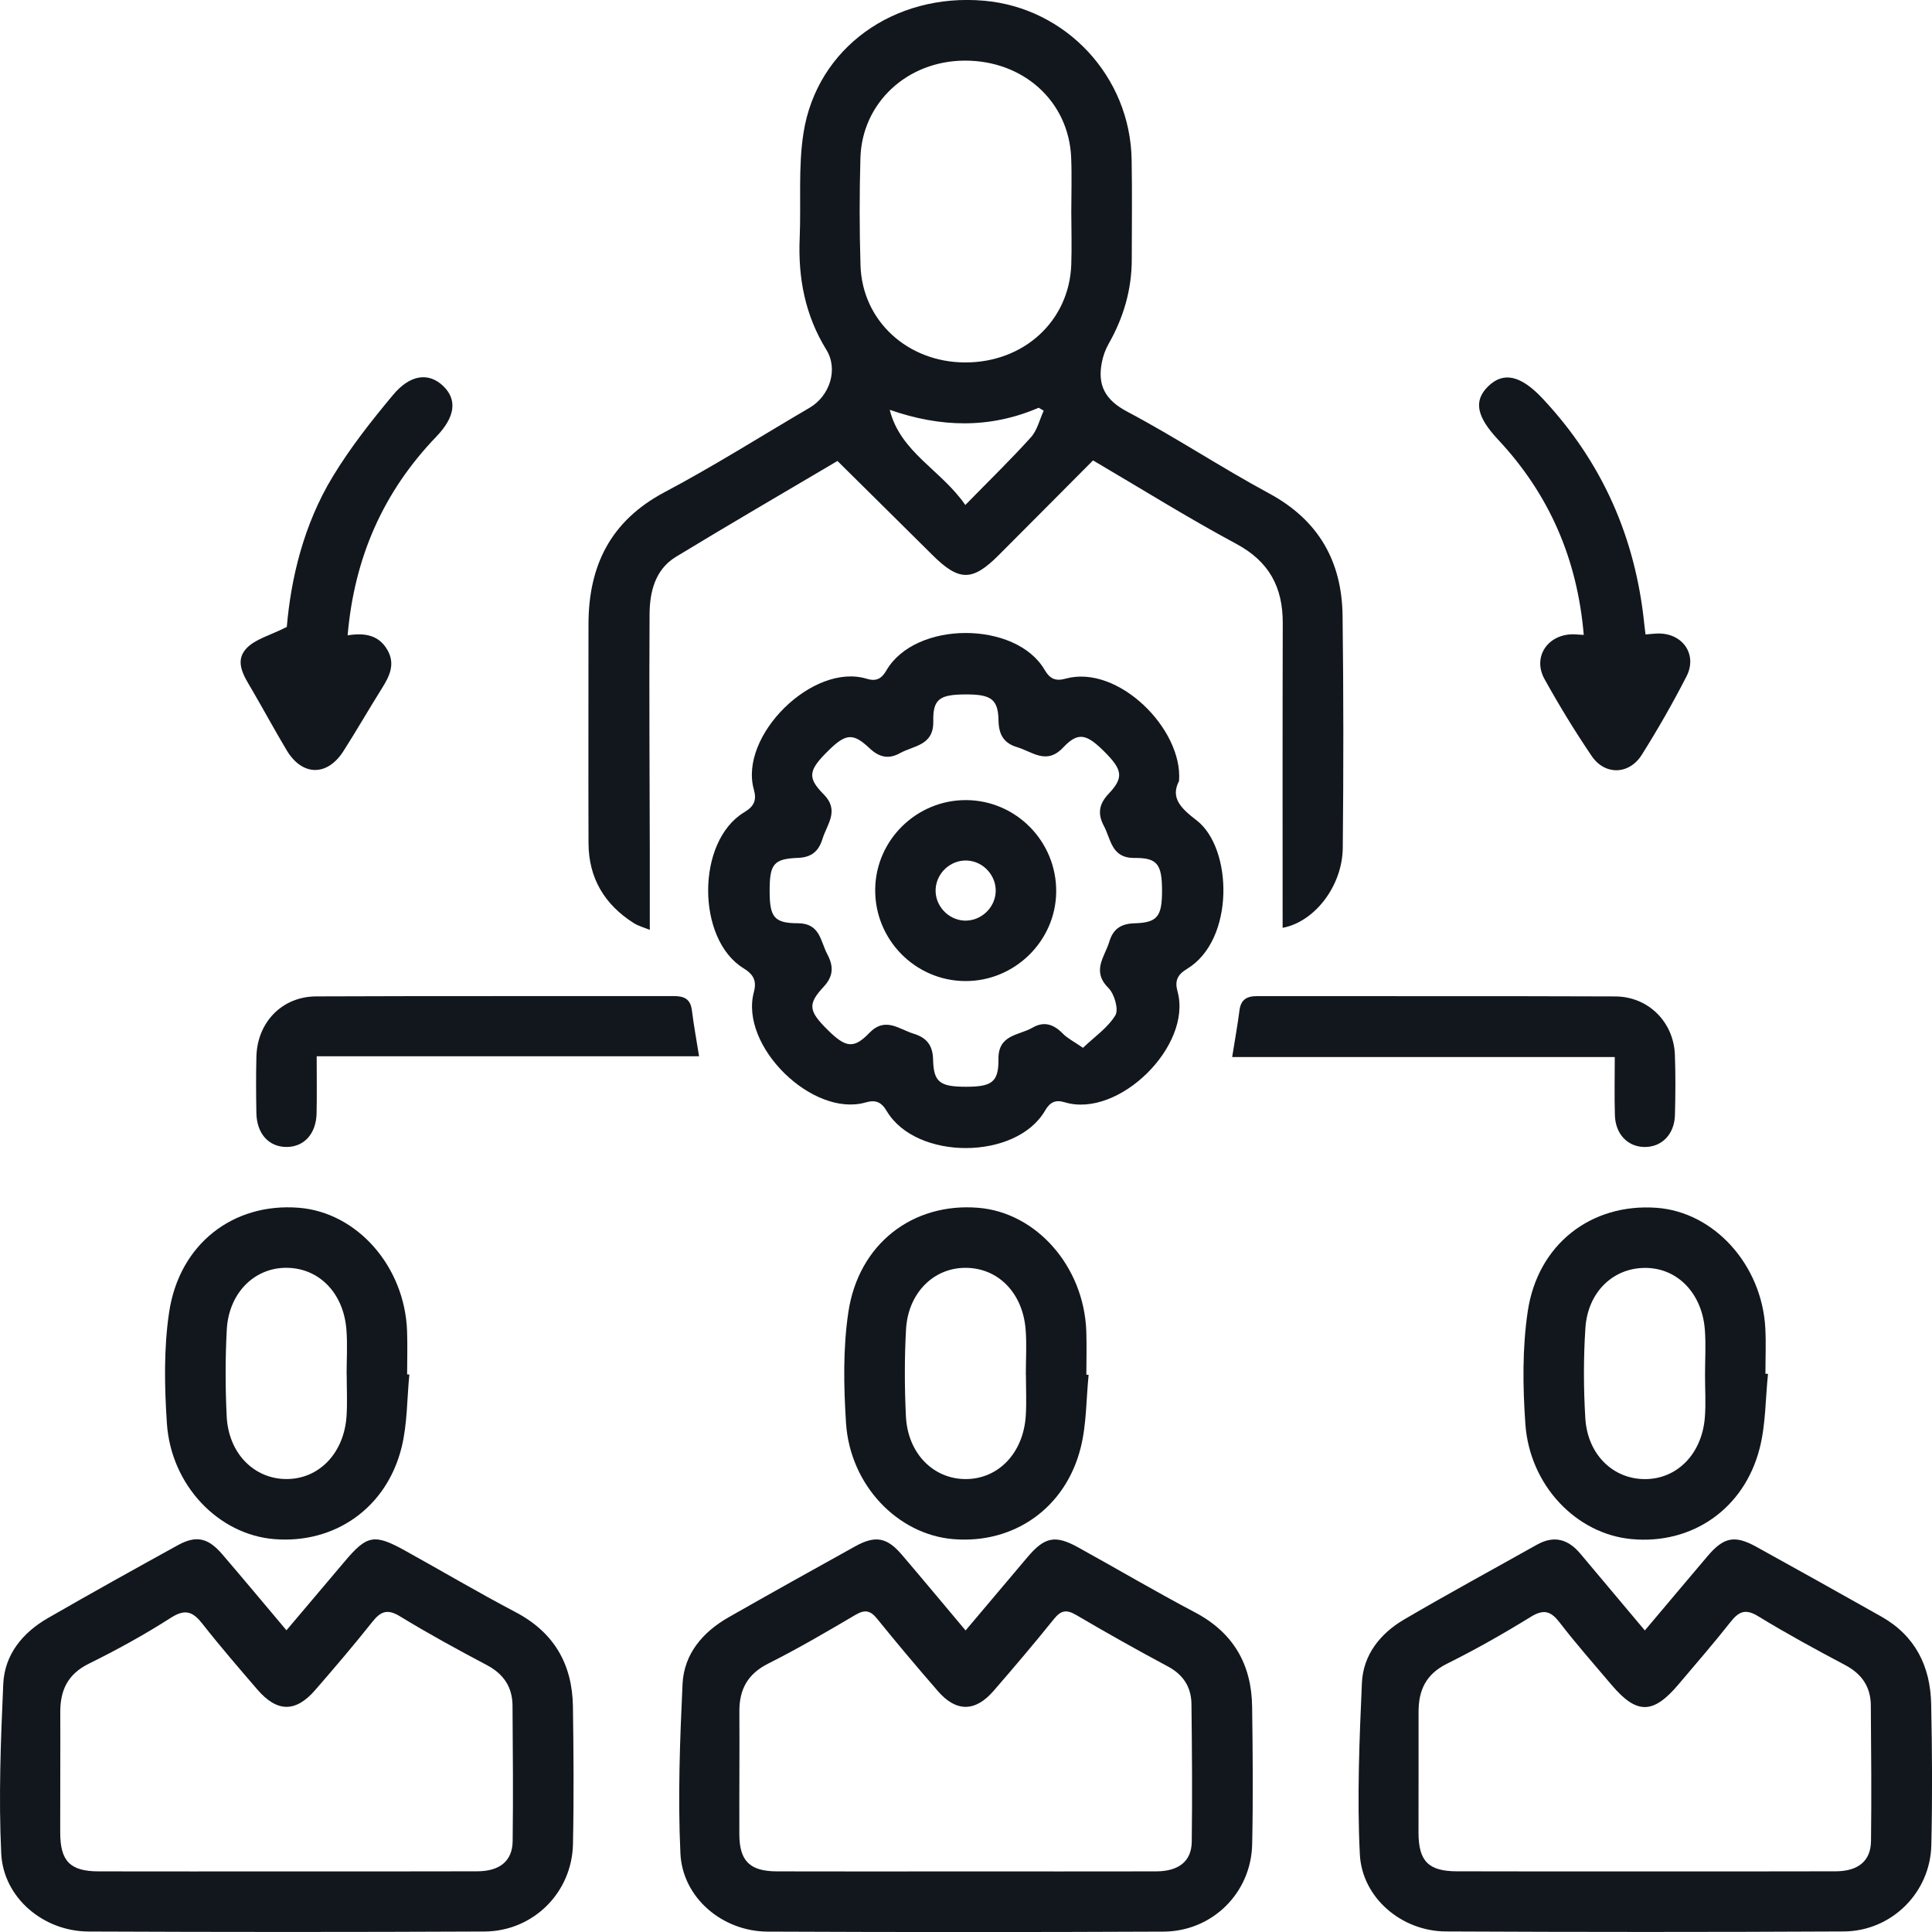 <svg width="60" height="60" viewBox="0 0 60 60" fill="none" xmlns="http://www.w3.org/2000/svg">
<g clip-path="url(#clip0_2481_2765)">
<path d="M39.833 28.814C39.833 25.663 39.828 22.507 39.837 19.35C39.84 18.235 39.414 17.437 38.392 16.889C36.899 16.087 35.46 15.188 33.945 14.298C32.96 15.287 31.988 16.268 31.012 17.244C30.194 18.063 29.781 18.056 28.953 17.232C27.985 16.269 27.013 15.312 26.008 14.316C24.338 15.304 22.653 16.282 20.99 17.294C20.341 17.69 20.177 18.385 20.173 19.083C20.158 21.543 20.175 24.001 20.18 26.46C20.181 27.237 20.18 28.013 20.18 28.878C20.004 28.805 19.828 28.76 19.681 28.667C18.774 28.092 18.281 27.269 18.277 26.188C18.269 23.923 18.277 21.659 18.276 19.395C18.276 17.57 18.959 16.175 20.643 15.283C22.176 14.471 23.645 13.54 25.143 12.663C25.764 12.3 26.041 11.475 25.663 10.862C25.001 9.788 24.782 8.63 24.835 7.392C24.881 6.302 24.786 5.193 24.954 4.123C25.372 1.483 27.77 -0.222 30.559 0.022C33.109 0.245 35.097 2.375 35.144 4.952C35.162 5.987 35.15 7.021 35.148 8.056C35.148 8.994 34.893 9.863 34.43 10.677C34.328 10.856 34.255 11.061 34.217 11.264C34.083 11.969 34.321 12.42 35.003 12.782C36.502 13.575 37.92 14.518 39.413 15.323C40.95 16.153 41.674 17.433 41.695 19.124C41.725 21.525 41.725 23.927 41.701 26.327C41.69 27.533 40.809 28.637 39.833 28.814ZM33.27 6.589C33.27 6.023 33.29 5.457 33.266 4.893C33.193 3.149 31.782 1.874 29.956 1.883C28.177 1.891 26.77 3.189 26.721 4.909C26.69 6.02 26.689 7.134 26.724 8.245C26.778 9.965 28.186 11.251 29.972 11.256C31.793 11.261 33.201 9.974 33.269 8.228C33.289 7.682 33.271 7.135 33.27 6.589ZM29.979 15.683C30.722 14.923 31.394 14.271 32.018 13.578C32.214 13.361 32.285 13.032 32.413 12.754C32.362 12.724 32.31 12.693 32.257 12.663C30.736 13.318 29.209 13.277 27.631 12.727C27.965 14.055 29.228 14.592 29.979 15.683Z" fill="#12171D"/>
<path d="M36.616 24.254C36.337 24.787 36.689 25.112 37.161 25.476C38.287 26.341 38.349 29.191 36.868 30.087C36.563 30.271 36.478 30.459 36.569 30.789C37.035 32.474 34.744 34.74 33.064 34.232C32.781 34.147 32.611 34.223 32.456 34.49C31.561 36.034 28.458 36.044 27.541 34.509C27.369 34.219 27.192 34.149 26.884 34.237C25.234 34.71 22.963 32.489 23.412 30.811C23.508 30.45 23.394 30.257 23.085 30.066C21.631 29.17 21.615 26.125 23.115 25.224C23.422 25.04 23.504 24.85 23.412 24.522C22.941 22.852 25.242 20.569 26.919 21.08C27.203 21.166 27.373 21.089 27.527 20.822C28.43 19.266 31.553 19.281 32.441 20.802C32.611 21.093 32.79 21.16 33.098 21.075C34.722 20.63 36.743 22.643 36.616 24.254ZM33.633 32.541C33.989 32.2 34.403 31.919 34.638 31.532C34.748 31.349 34.609 30.867 34.422 30.681C33.889 30.15 34.312 29.711 34.454 29.236C34.57 28.85 34.815 28.686 35.231 28.674C35.946 28.654 36.088 28.461 36.088 27.662C36.087 26.853 35.947 26.636 35.242 26.645C34.514 26.655 34.508 26.076 34.283 25.652C34.081 25.274 34.127 24.971 34.429 24.652C34.906 24.148 34.864 23.907 34.288 23.334C33.735 22.784 33.477 22.728 33.017 23.215C32.498 23.766 32.061 23.344 31.585 23.203C31.167 23.077 31.018 22.808 31.01 22.374C30.998 21.718 30.78 21.566 30.012 21.566C29.188 21.566 28.969 21.701 28.984 22.397C29 23.158 28.38 23.151 27.95 23.39C27.593 23.588 27.3 23.517 27.002 23.235C26.491 22.753 26.266 22.78 25.727 23.31C25.112 23.916 25.059 24.143 25.577 24.665C26.082 25.173 25.685 25.593 25.543 26.052C25.427 26.43 25.209 26.626 24.785 26.642C24.02 26.671 23.9 26.834 23.902 27.683C23.903 28.474 24.039 28.672 24.776 28.672C25.471 28.672 25.477 29.227 25.693 29.635C25.889 30.003 25.888 30.313 25.582 30.642C25.072 31.191 25.109 31.397 25.719 31.999C26.262 32.533 26.514 32.58 26.992 32.084C27.493 31.563 27.913 31.962 28.372 32.102C28.781 32.227 28.968 32.464 28.978 32.908C28.994 33.611 29.191 33.75 30.003 33.75C30.8 33.75 31.016 33.607 31.008 32.89C30.998 32.122 31.645 32.16 32.065 31.915C32.425 31.706 32.726 31.811 33.007 32.099C33.148 32.245 33.343 32.34 33.633 32.541Z" fill="#12171D"/>
<path d="M51.082 50.635C51.767 49.823 52.394 49.076 53.024 48.334C53.53 47.736 53.869 47.664 54.546 48.038C55.843 48.754 57.137 49.477 58.428 50.205C59.48 50.799 59.95 51.75 59.974 52.917C60.005 54.38 60.014 55.845 59.979 57.307C59.944 58.783 58.74 59.976 57.256 59.983C53.136 60.004 49.019 60.003 44.9 59.983C43.533 59.976 42.299 58.943 42.231 57.584C42.143 55.817 42.217 54.037 42.295 52.267C42.333 51.395 42.865 50.728 43.606 50.295C44.968 49.496 46.356 48.744 47.734 47.97C48.265 47.673 48.703 47.802 49.08 48.252C49.728 49.027 50.38 49.8 51.082 50.635ZM51.099 58.118C53.069 58.118 55.04 58.121 57.01 58.115C57.704 58.113 58.098 57.797 58.106 57.178C58.124 55.775 58.111 54.37 58.1 52.965C58.096 52.389 57.823 51.985 57.301 51.709C56.388 51.226 55.481 50.731 54.6 50.193C54.203 49.95 53.997 50.049 53.74 50.376C53.222 51.034 52.67 51.667 52.129 52.308C51.34 53.243 50.831 53.248 50.052 52.33C49.51 51.69 48.954 51.061 48.443 50.397C48.169 50.039 47.951 49.959 47.539 50.213C46.694 50.734 45.827 51.226 44.938 51.668C44.285 51.992 44.052 52.49 44.055 53.171C44.059 54.419 44.051 55.668 44.053 56.916C44.055 57.801 44.363 58.114 45.246 58.115C47.196 58.121 49.148 58.119 51.099 58.118Z" fill="#12171D"/>
<path d="M29.987 50.635C30.656 49.842 31.282 49.099 31.909 48.359C32.44 47.732 32.769 47.661 33.477 48.052C34.689 48.721 35.882 49.425 37.106 50.071C38.303 50.701 38.869 51.689 38.886 53.004C38.906 54.429 38.918 55.854 38.887 57.278C38.855 58.786 37.649 59.981 36.135 59.988C32.035 60.007 27.936 60.006 23.837 59.988C22.44 59.983 21.196 58.94 21.131 57.561C21.049 55.812 21.115 54.053 21.197 52.301C21.242 51.361 21.826 50.682 22.635 50.222C23.939 49.479 25.25 48.748 26.564 48.02C27.184 47.677 27.545 47.744 28.001 48.276C28.646 49.031 29.282 49.796 29.987 50.635ZM29.932 58.118C31.922 58.118 33.912 58.122 35.901 58.117C36.603 58.116 37.004 57.807 37.011 57.195C37.03 55.772 37.018 54.348 37.002 52.925C36.996 52.401 36.755 52.012 36.269 51.753C35.307 51.239 34.356 50.703 33.415 50.151C33.118 49.978 32.947 50.012 32.733 50.278C32.122 51.037 31.491 51.781 30.852 52.517C30.284 53.171 29.691 53.171 29.126 52.518C28.487 51.781 27.857 51.037 27.245 50.278C27.031 50.011 26.861 49.978 26.564 50.153C25.675 50.676 24.782 51.2 23.86 51.663C23.215 51.986 22.957 52.47 22.962 53.158C22.969 54.425 22.957 55.693 22.961 56.961C22.963 57.797 23.285 58.116 24.138 58.117C26.07 58.122 28.001 58.12 29.932 58.118Z" fill="#12171D"/>
<path d="M8.896 50.63C9.525 49.887 10.116 49.191 10.703 48.494C11.398 47.669 11.624 47.625 12.587 48.16C13.73 48.794 14.855 49.458 16.01 50.066C17.207 50.695 17.774 51.682 17.793 52.999C17.813 54.423 17.824 55.848 17.794 57.273C17.762 58.781 16.556 59.978 15.044 59.985C10.944 60.004 6.845 60.003 2.746 59.985C1.349 59.979 0.104 58.938 0.038 57.56C-0.045 55.812 0.023 54.052 0.101 52.301C0.142 51.383 0.702 50.704 1.488 50.251C2.822 49.482 4.169 48.734 5.518 47.99C6.093 47.673 6.461 47.754 6.904 48.271C7.563 49.039 8.208 49.813 8.896 50.63ZM8.911 58.118C10.881 58.118 12.852 58.121 14.822 58.115C15.518 58.113 15.913 57.797 15.921 57.18C15.939 55.777 15.927 54.372 15.917 52.968C15.912 52.392 15.641 51.988 15.12 51.711C14.207 51.228 13.3 50.733 12.419 50.195C12.025 49.955 11.818 50.046 11.559 50.374C10.989 51.093 10.393 51.789 9.793 52.481C9.181 53.189 8.604 53.182 7.988 52.465C7.416 51.799 6.841 51.135 6.3 50.445C6.005 50.067 5.771 49.943 5.307 50.241C4.488 50.766 3.631 51.237 2.758 51.668C2.105 51.991 1.87 52.489 1.872 53.17C1.877 54.418 1.868 55.667 1.87 56.914C1.871 57.801 2.179 58.115 3.06 58.117C5.009 58.121 6.96 58.119 8.911 58.118Z" fill="#12171D"/>
<path d="M12.713 42.687C12.638 43.442 12.652 44.218 12.473 44.946C12.008 46.829 10.399 47.95 8.519 47.799C6.788 47.66 5.312 46.132 5.183 44.205C5.107 43.061 5.084 41.888 5.251 40.761C5.566 38.631 7.243 37.347 9.278 37.508C11.09 37.651 12.569 39.328 12.642 41.335C12.658 41.784 12.644 42.233 12.644 42.683C12.667 42.684 12.69 42.685 12.713 42.687ZM10.767 42.694C10.765 42.694 10.765 42.694 10.764 42.694C10.764 42.226 10.795 41.755 10.758 41.29C10.667 40.137 9.887 39.362 8.867 39.373C7.884 39.383 7.103 40.168 7.043 41.293C6.994 42.188 6.997 43.09 7.04 43.986C7.096 45.136 7.891 45.934 8.901 45.933C9.908 45.932 10.684 45.13 10.762 43.981C10.79 43.554 10.767 43.123 10.767 42.694Z" fill="#12171D"/>
<path d="M54.907 42.668C54.826 43.441 54.838 44.237 54.647 44.982C54.164 46.867 52.542 47.973 50.668 47.798C48.957 47.638 47.508 46.137 47.372 44.228C47.29 43.067 47.275 41.873 47.445 40.728C47.756 38.633 49.422 37.365 51.442 37.509C53.232 37.637 54.722 39.279 54.824 41.257C54.848 41.725 54.827 42.194 54.827 42.662C54.854 42.663 54.881 42.666 54.907 42.668ZM52.951 42.692C52.951 42.224 52.982 41.753 52.945 41.288C52.855 40.159 52.093 39.383 51.109 39.376C50.109 39.367 49.311 40.116 49.236 41.242C49.175 42.175 49.177 43.118 49.234 44.05C49.304 45.176 50.1 45.938 51.091 45.935C52.078 45.933 52.847 45.162 52.944 44.039C52.982 43.592 52.95 43.141 52.951 42.692Z" fill="#12171D"/>
<path d="M33.808 42.698C33.732 43.452 33.745 44.228 33.563 44.955C33.093 46.838 31.481 47.956 29.604 47.799C27.873 47.655 26.4 46.12 26.274 44.196C26.201 43.053 26.178 41.88 26.346 40.753C26.662 38.626 28.348 37.342 30.381 37.509C32.192 37.657 33.665 39.337 33.736 41.344C33.751 41.793 33.738 42.242 33.738 42.692C33.761 42.693 33.785 42.695 33.808 42.698ZM31.861 42.695C31.86 42.695 31.86 42.695 31.858 42.695C31.858 42.227 31.889 41.756 31.852 41.291C31.761 40.138 30.982 39.362 29.961 39.374C28.978 39.384 28.196 40.169 28.137 41.294C28.088 42.189 28.091 43.091 28.134 43.986C28.191 45.137 28.985 45.935 29.994 45.934C31.001 45.932 31.776 45.132 31.855 43.983C31.884 43.556 31.861 43.125 31.861 42.695Z" fill="#12171D"/>
<path d="M49.185 19.718C48.985 17.356 48.111 15.346 46.521 13.649C45.852 12.934 45.758 12.443 46.219 11.995C46.691 11.536 47.228 11.652 47.91 12.38C49.763 14.357 50.795 16.706 51.066 19.396C51.075 19.49 51.089 19.584 51.103 19.703C51.258 19.692 51.388 19.674 51.519 19.674C52.268 19.677 52.718 20.336 52.377 21.003C51.951 21.835 51.485 22.649 50.987 23.441C50.596 24.063 49.843 24.084 49.432 23.48C48.907 22.706 48.419 21.905 47.965 21.087C47.595 20.419 48.044 19.723 48.814 19.699C48.921 19.697 49.033 19.709 49.185 19.718Z" fill="#12171D"/>
<path d="M10.796 19.731C11.352 19.642 11.773 19.734 12.033 20.188C12.286 20.63 12.092 21.009 11.855 21.386C11.451 22.03 11.073 22.69 10.663 23.331C10.159 24.117 9.386 24.104 8.905 23.304C8.535 22.685 8.192 22.05 7.829 21.427C7.59 21.017 7.268 20.555 7.647 20.143C7.919 19.846 8.39 19.734 8.907 19.47C9.036 17.961 9.43 16.291 10.332 14.804C10.873 13.91 11.529 13.077 12.201 12.271C12.743 11.619 13.318 11.563 13.761 11.985C14.208 12.411 14.138 12.948 13.553 13.557C11.91 15.265 11.005 17.302 10.796 19.731Z" fill="#12171D"/>
<path d="M9.835 32.803C9.835 33.451 9.844 34.014 9.832 34.576C9.818 35.214 9.44 35.624 8.892 35.62C8.344 35.617 7.974 35.206 7.962 34.566C7.952 33.981 7.948 33.395 7.963 32.81C7.992 31.747 8.759 30.949 9.817 30.944C13.523 30.929 17.228 30.939 20.933 30.934C21.259 30.934 21.446 31.035 21.488 31.38C21.545 31.842 21.631 32.301 21.71 32.803C17.778 32.803 13.846 32.803 9.835 32.803Z" fill="#12171D"/>
<path d="M38.266 32.827C38.349 32.304 38.433 31.846 38.492 31.384C38.535 31.042 38.717 30.934 39.045 30.936C42.75 30.941 46.456 30.931 50.161 30.945C51.188 30.948 51.976 31.737 52.015 32.754C52.038 33.377 52.034 34.002 52.017 34.625C52.002 35.221 51.617 35.617 51.089 35.621C50.559 35.624 50.17 35.231 50.152 34.636C50.134 34.054 50.148 33.472 50.148 32.827C46.163 32.827 42.216 32.827 38.266 32.827Z" fill="#12171D"/>
<path d="M30.005 24.848C31.561 24.856 32.819 26.14 32.801 27.703C32.784 29.228 31.508 30.477 29.975 30.468C28.417 30.459 27.16 29.174 27.18 27.613C27.199 26.083 28.47 24.84 30.005 24.848ZM30.922 27.703C30.947 27.198 30.543 26.75 30.036 26.725C29.531 26.699 29.084 27.103 29.057 27.612C29.03 28.116 29.436 28.564 29.943 28.59C30.448 28.614 30.895 28.21 30.922 27.703Z" fill="#12171D"/>
</g>
<defs>
<clipPath id="clip0_2481_2765">
<rect width="60" height="60" fill="white"/>
</clipPath>
</defs>
</svg>

